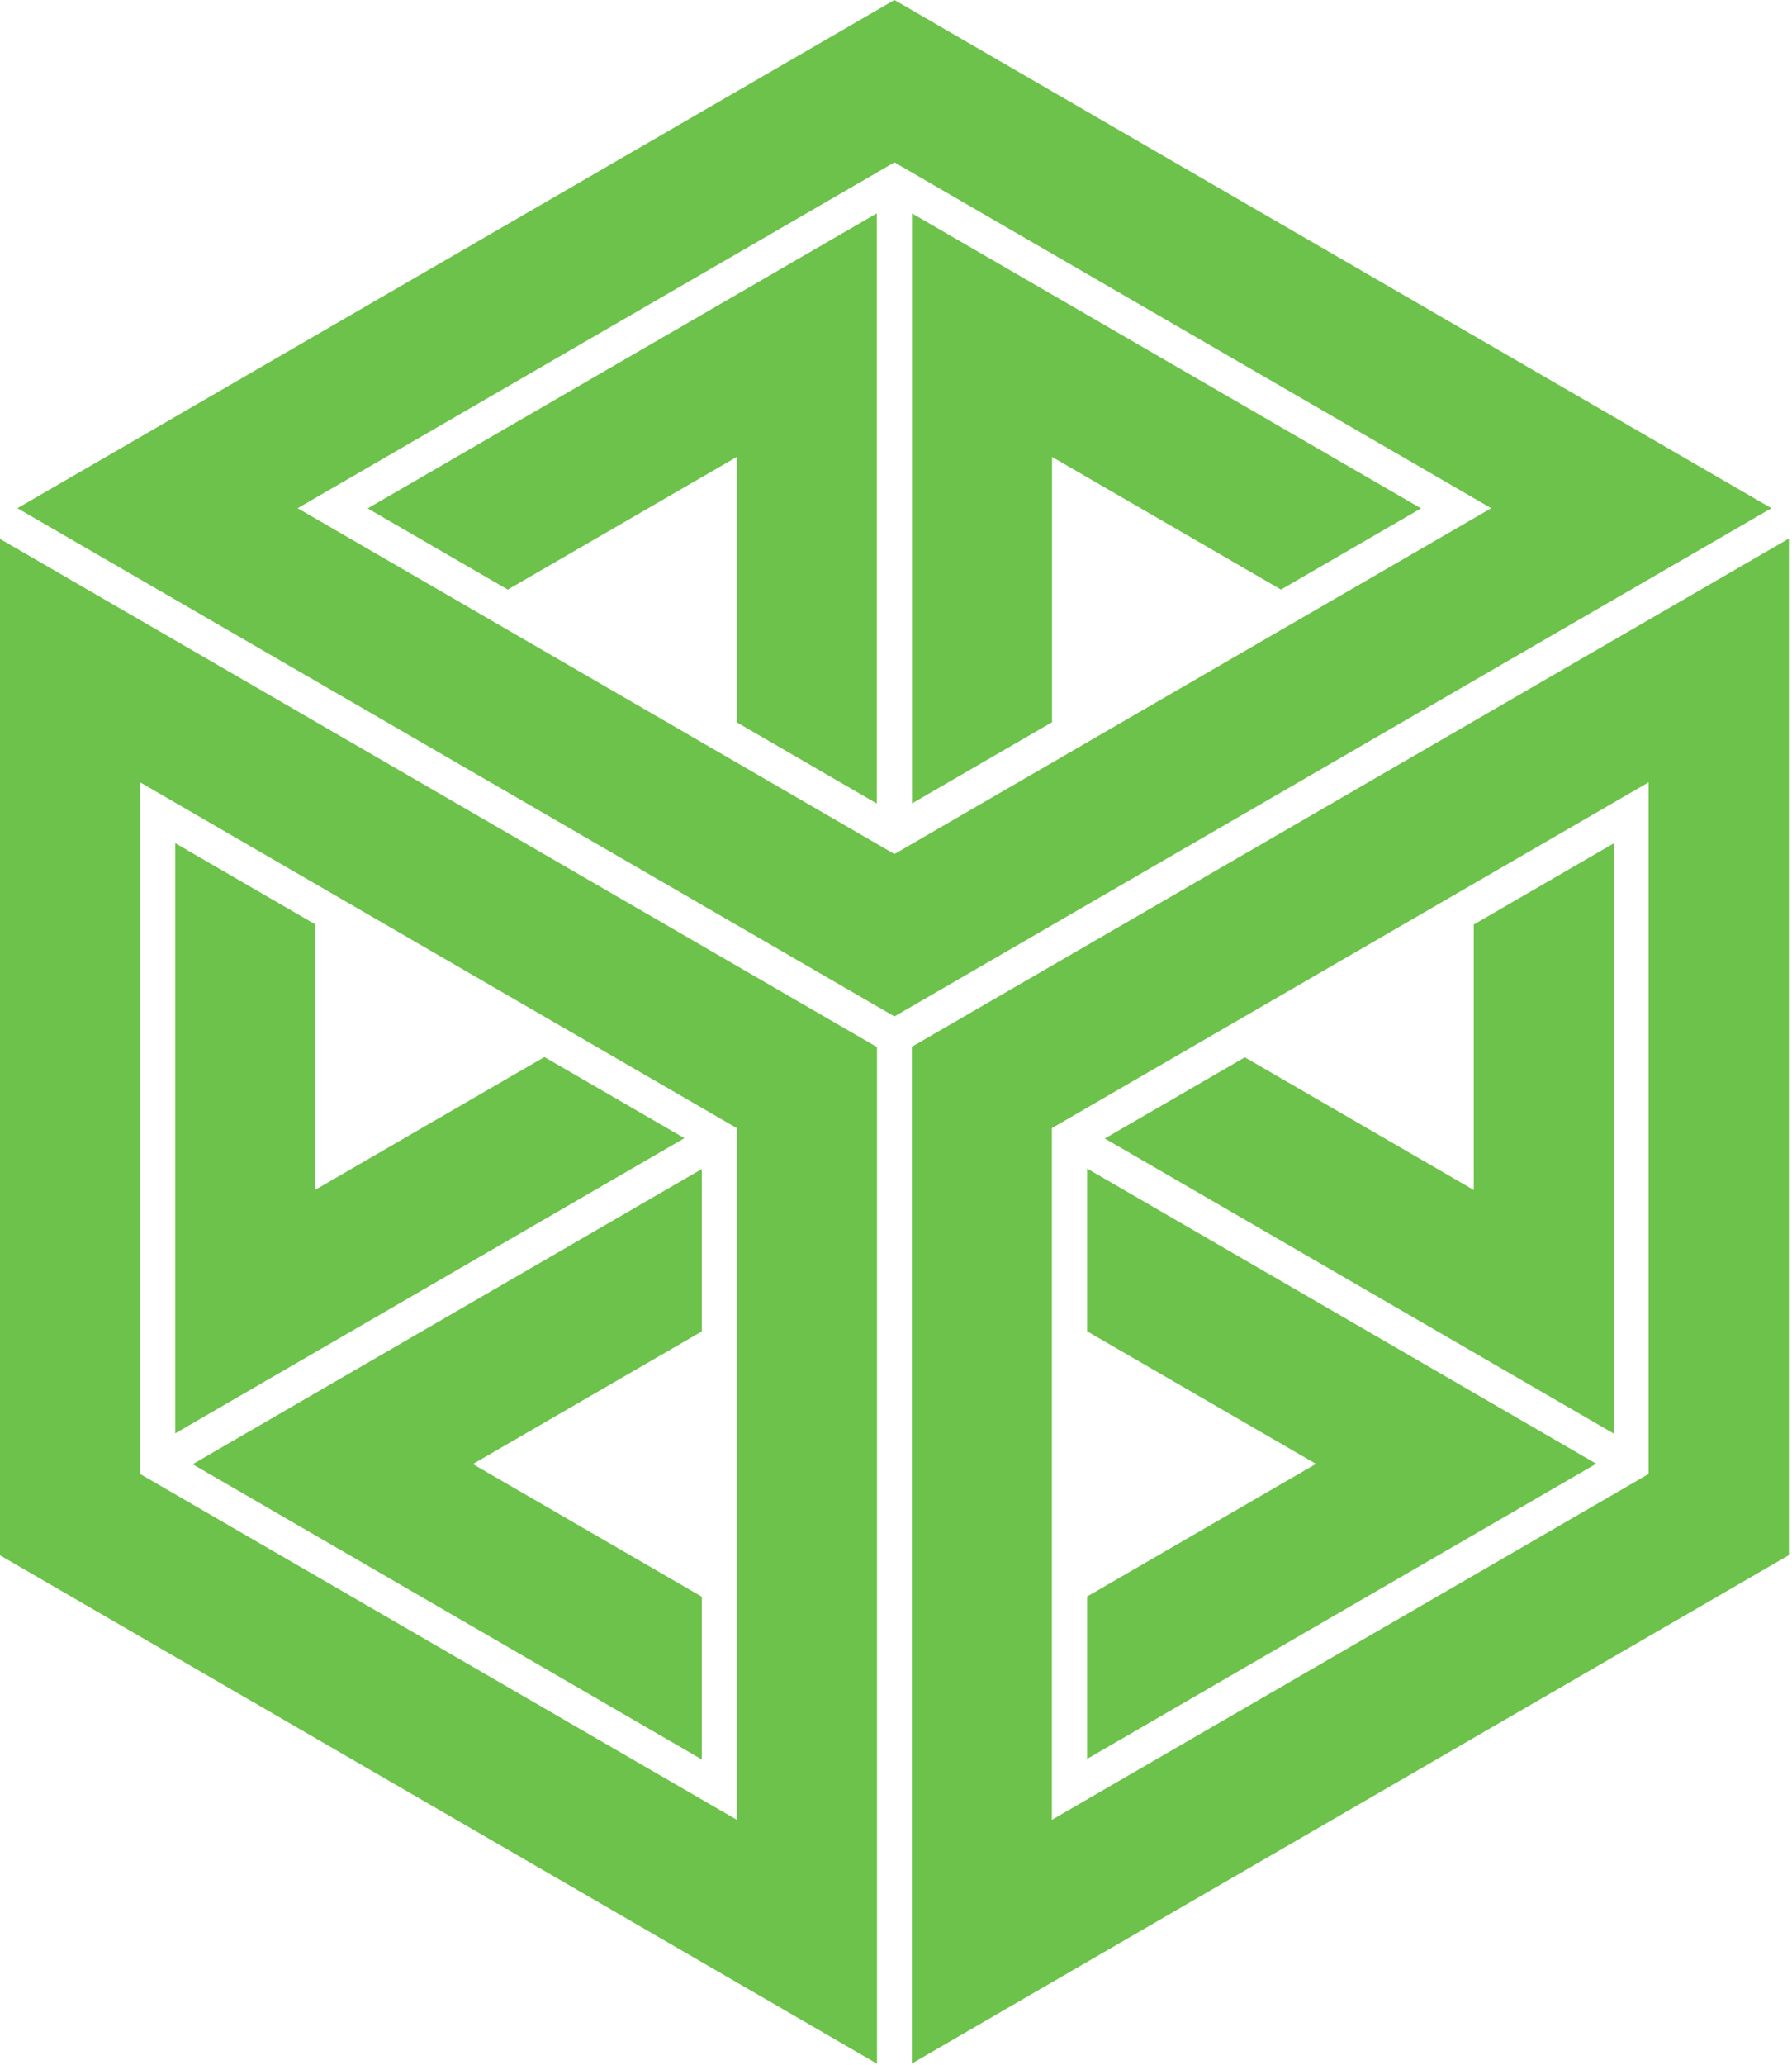 <?xml version="1.0" encoding="UTF-8"?>
<svg data-bbox="0 0 210.63 242.833" xmlns="http://www.w3.org/2000/svg" viewBox="0 0 211 243" height="243" width="211" data-type="color">
    <g>
        <path fill="#6CC24A" d="m0 183.013 103.263 59.82v-119.62L0 63.412v119.621zM16.488 92.05l70.268 40.696v81.391l-70.268-40.696zm47.587 32.347-26.957 15.61v-31.24l-16.489-9.552v69.45l59.954-34.735-16.488-9.552zm18.559 82.595v-19.105l-26.958-15.611 26.958-15.61v-19.105l-59.953 34.735 59.953 34.735zM59.798 69.372l26.958-15.61v31.24l16.488 9.553v-69.45L43.291 59.82l16.488 9.553zm47.588-44.287v69.45l16.488-9.552v-31.22l26.957 15.61 16.488-9.553-59.953-34.715zm82.634 74.15-16.489 9.552v31.24l-26.957-15.611-16.488 9.553 59.953 34.735v-69.45zm-62.024 38.307v19.105l26.957 15.61-26.957 15.61v19.105l59.953-34.734-59.953-34.735zM105.315 0 2.051 59.8l103.264 59.801 103.263-59.8zM35.047 59.8l70.268-40.695 70.268 40.696-70.268 40.695zm72.319 63.393v119.621l103.264-59.82V63.374l-103.264 59.8zm86.756 50.248-70.268 40.696v-81.391l70.268-40.696z" data-color="1"/>
    </g>
</svg>
